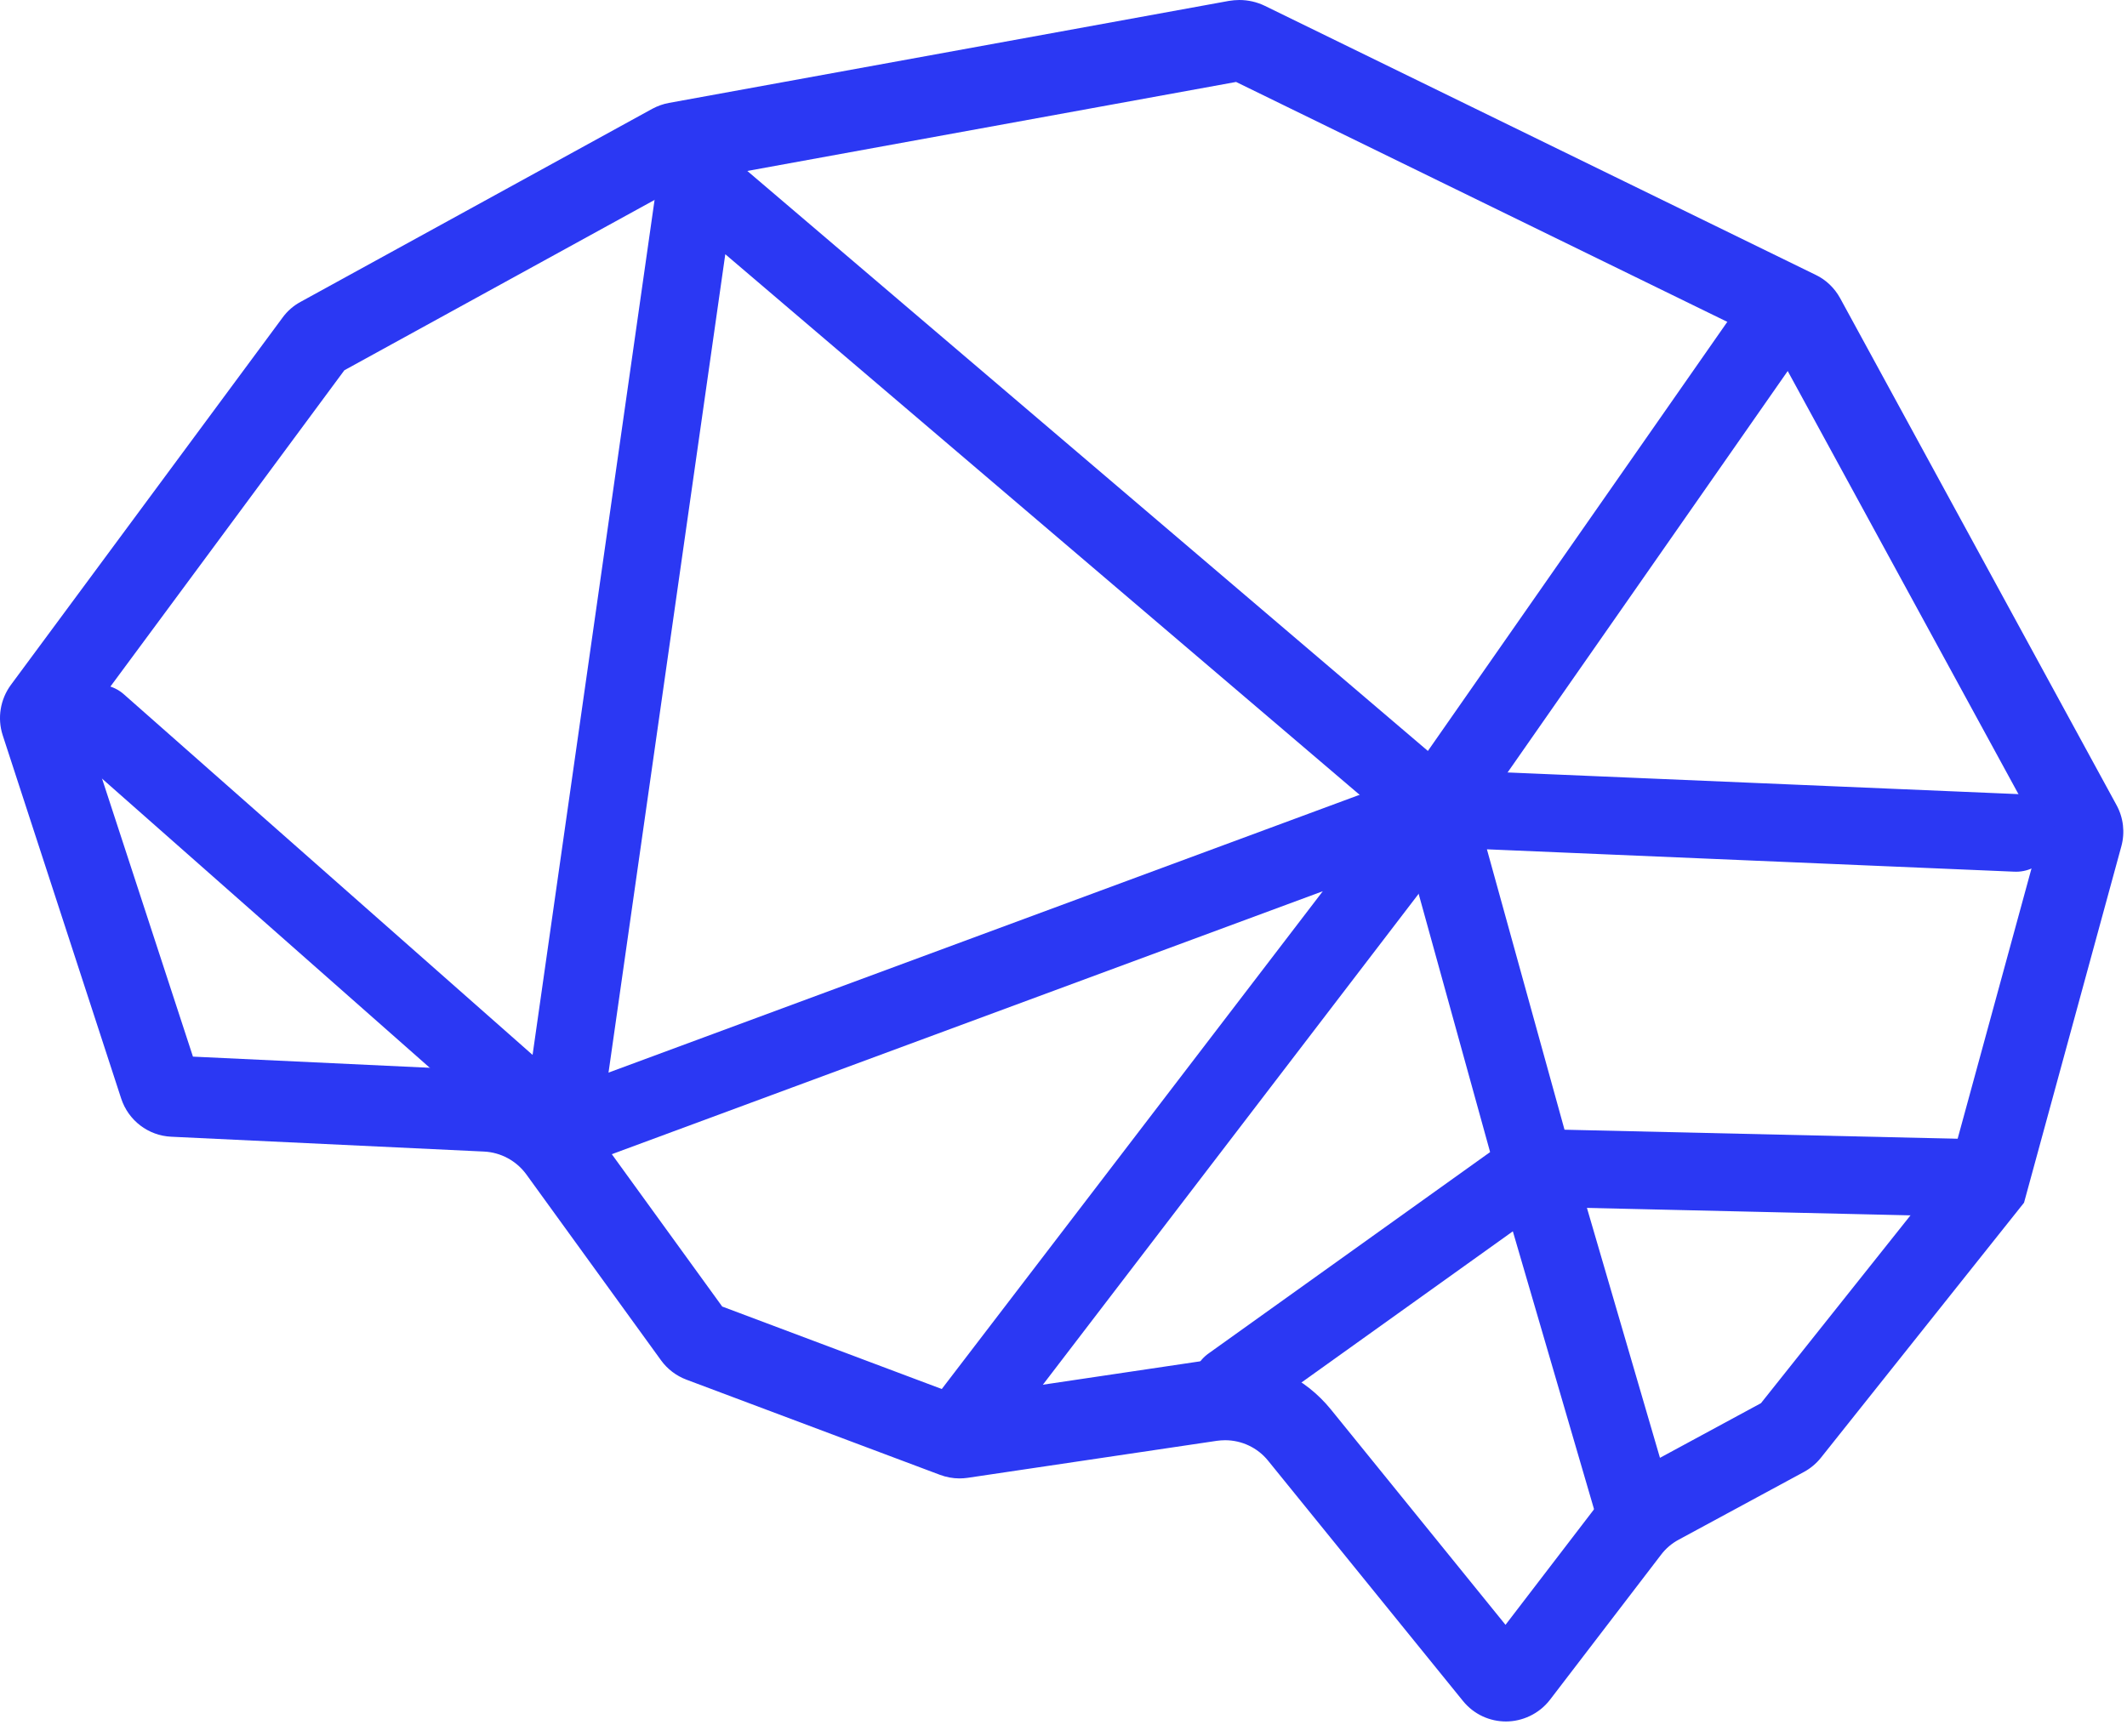<svg width="109" height="89" viewBox="0 0 109 89" fill="none" xmlns="http://www.w3.org/2000/svg">
<path d="M63.344 4.201L90.864 17.645L104.576 42.796L99.95 59.729L90.242 71.927L84.058 75.274C83.187 75.748 82.435 76.383 81.837 77.172L77.151 83.289L68.207 72.254C66.875 70.61 64.896 69.667 62.782 69.667C62.438 69.667 62.095 69.691 61.757 69.744L49.312 71.595L37.01 66.973L30.335 57.759C29.079 56.026 27.142 54.976 25.01 54.876L9.888 54.163L4.291 37.041L17.647 18.98L35.233 9.321L63.344 4.201ZM63.51 0C63.333 0 63.149 0.018 62.971 0.047L34.285 5.275C33.983 5.328 33.693 5.435 33.427 5.577L15.402 15.474C15.041 15.669 14.727 15.942 14.484 16.275L0.559 35.106C0.014 35.848 -0.146 36.809 0.138 37.687L6.21 56.311C6.577 57.433 7.596 58.216 8.78 58.269L24.802 59.029C25.667 59.07 26.461 59.503 26.97 60.197L33.877 69.732C34.203 70.183 34.659 70.527 35.18 70.723L48.169 75.6C48.489 75.719 48.827 75.784 49.17 75.784C49.312 75.784 49.449 75.772 49.585 75.754L62.361 73.856C62.503 73.838 62.64 73.826 62.782 73.826C63.629 73.826 64.446 74.206 64.985 74.876L74.972 87.193C75.54 87.893 76.358 88.243 77.175 88.243C77.992 88.243 78.863 87.87 79.432 87.128L85.124 79.694C85.367 79.373 85.675 79.112 86.03 78.922L92.445 75.452C92.783 75.268 93.079 75.019 93.316 74.722L103.723 61.651L108.71 43.383C108.905 42.671 108.817 41.912 108.461 41.265L94.299 15.284C94.015 14.768 93.582 14.346 93.049 14.091L64.825 0.303C64.411 0.101 63.961 0 63.51 0Z" fill="#2B38F3"/>
<path d="M5.03 37.082L28.741 58.008L73.549 41.431L49.359 73.043" stroke="#2B38F3" stroke-width="3.981" stroke-linecap="round" stroke-linejoin="round"/>
<path d="M101.07 60.381L78.651 59.865L73.551 41.431L103.315 42.694" stroke="#2B38F3" stroke-width="3.981" stroke-linecap="round" stroke-linejoin="round"/>
<path d="M63.085 71.002L78.651 59.866L83.781 77.428" stroke="#2B38F3" stroke-width="3.981" stroke-linecap="round" stroke-linejoin="round"/>
<path d="M28.742 58.008L35.708 9.172L73.551 41.431L90.26 17.479" stroke="#2B38F3" stroke-width="3.981" stroke-linecap="round" stroke-linejoin="round"/>
</svg>
